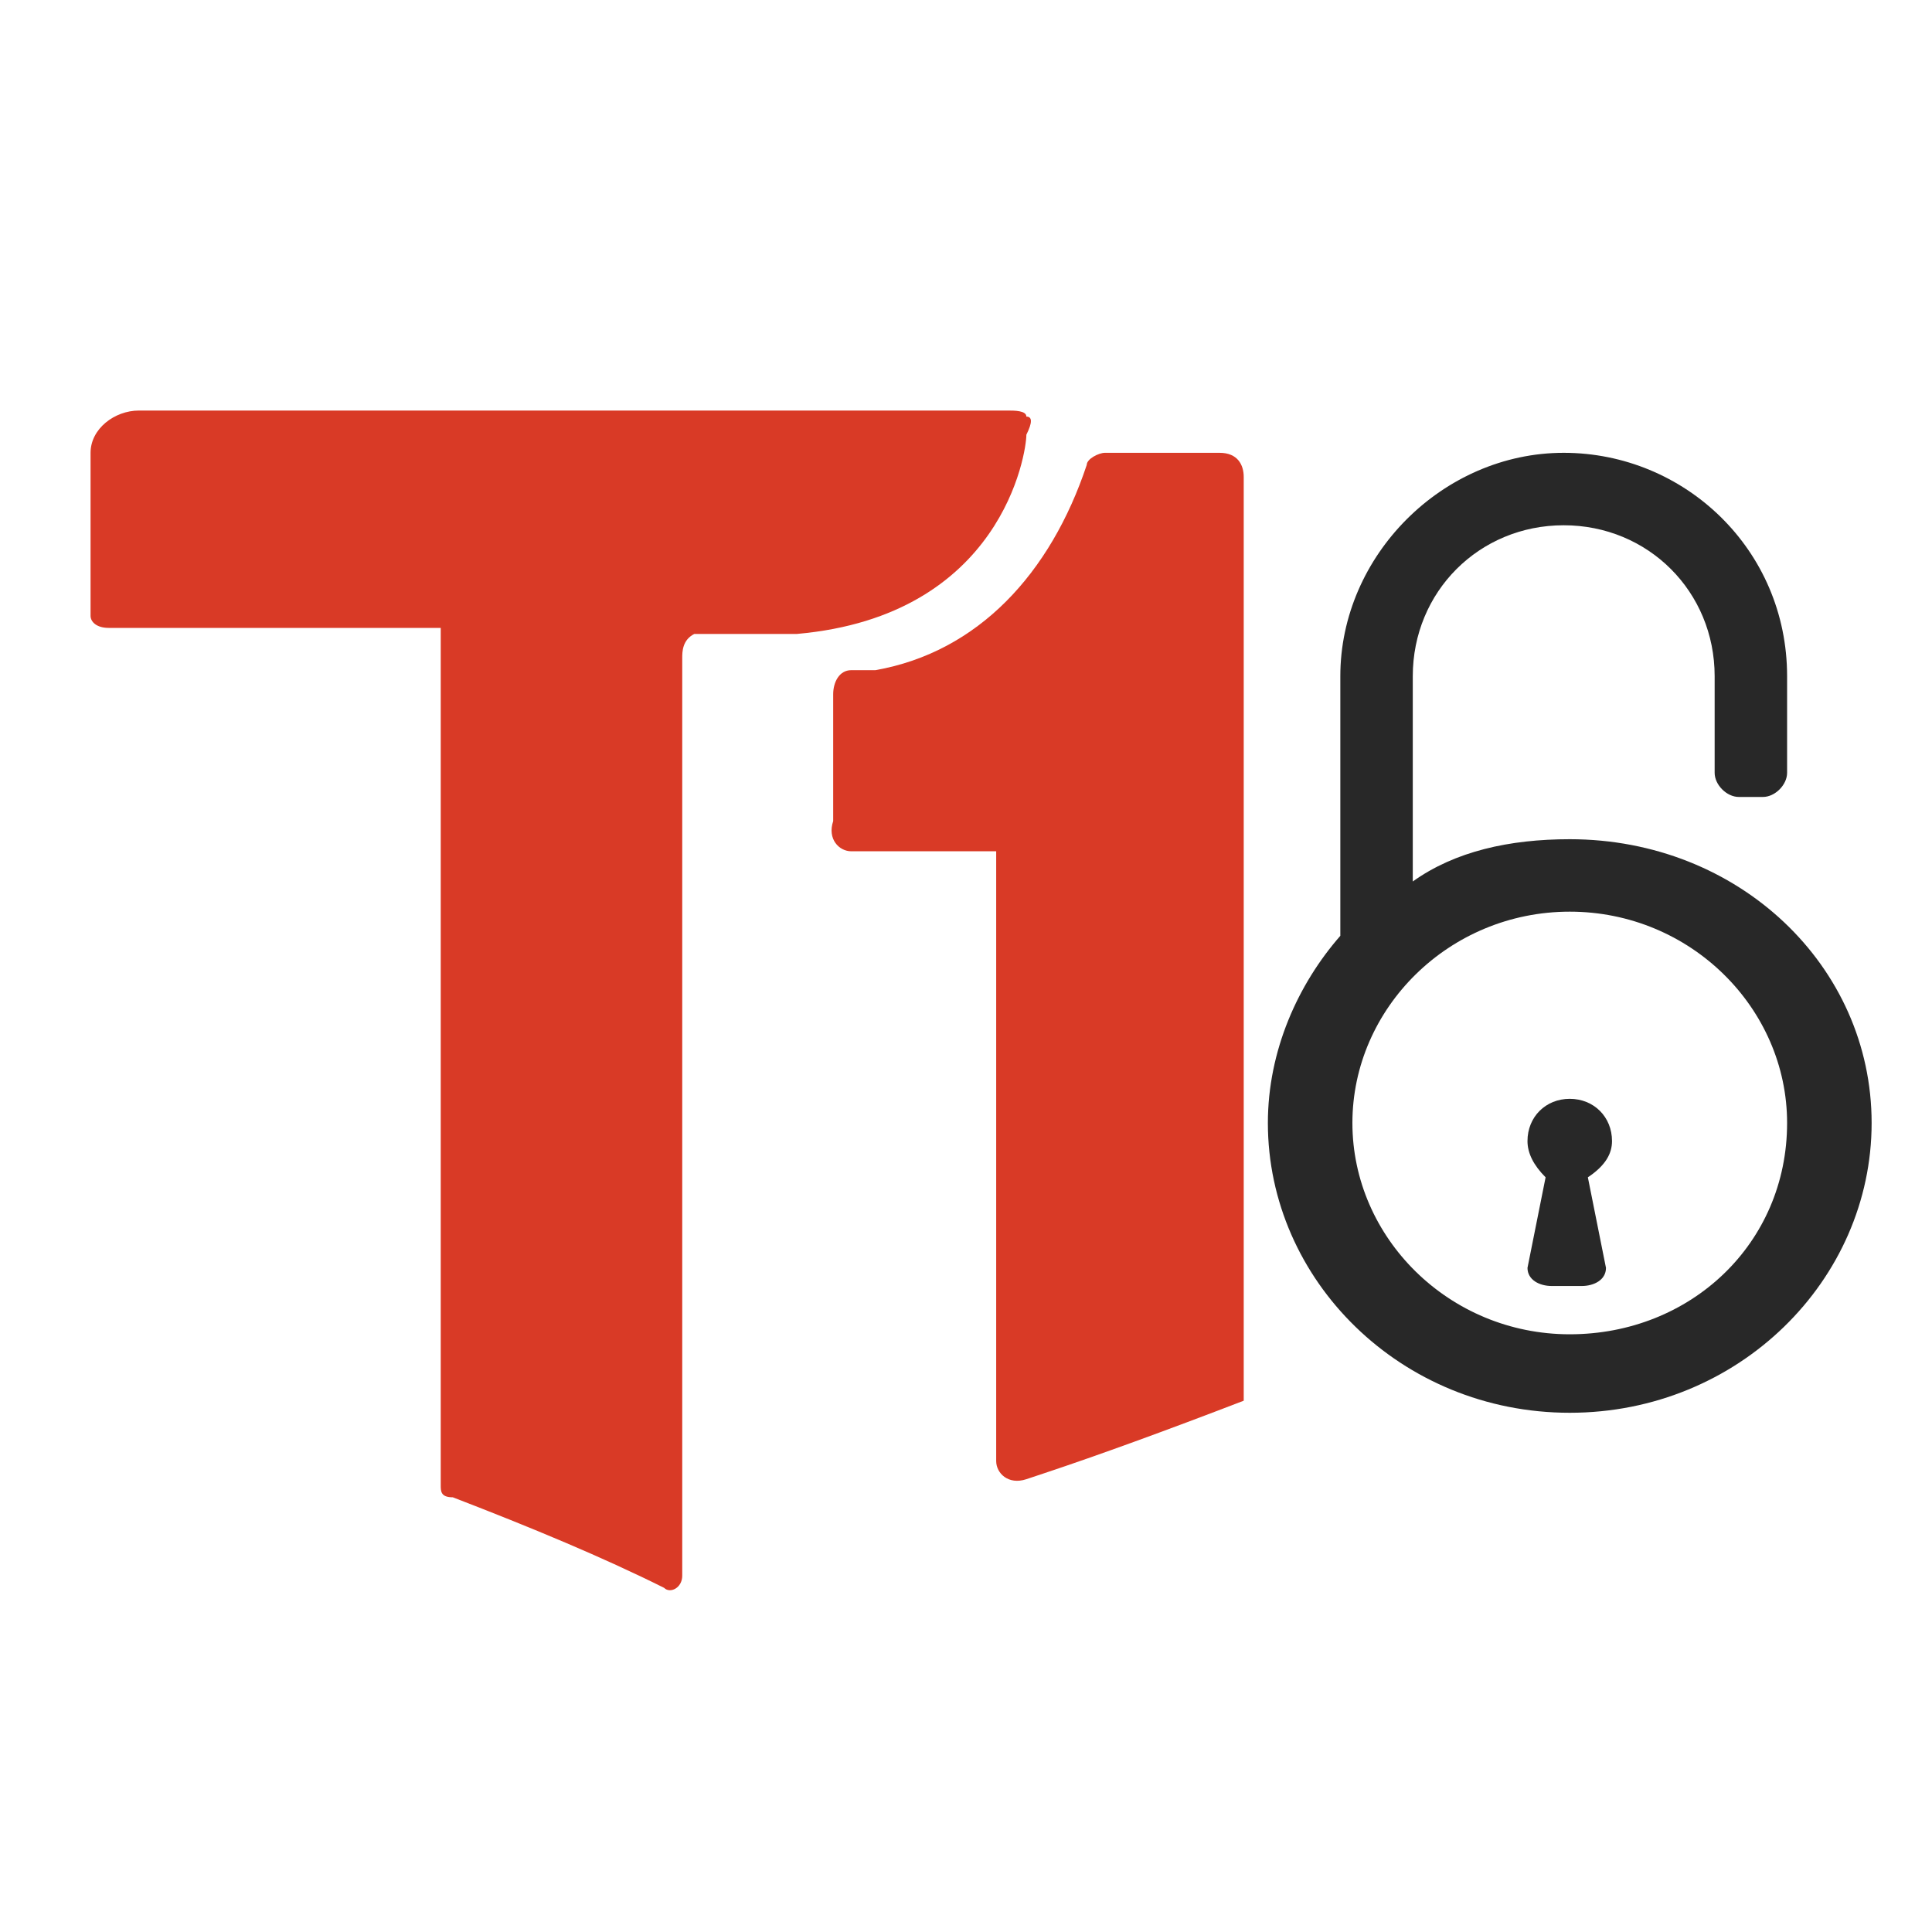 <?xml version="1.0" encoding="utf-8"?>
<!-- Generator: Adobe Illustrator 24.1.1, SVG Export Plug-In . SVG Version: 6.00 Build 0)  -->
<svg version="1.1" id="Capa_1" xmlns="http://www.w3.org/2000/svg" xmlns:xlink="http://www.w3.org/1999/xlink" x="0px" y="0px"
	 viewBox="0 0 32 32" style="enable-background:new 0 0 32 32;" xml:space="preserve">
<style type="text/css">
	.st0{fill:#D93A26;}
	.st1{fill:#282828;}
</style>
<g>
	<path class="st0" d="M14.1,14.1h2.2c0,0,0.1,0,0.2,0c0,0,0,0,0,0v4.3v1.8v2.3v0.3V23v1.2c0,0.2,0.2,0.4,0.5,0.3l0.3-0.1
		c0.9-0.3,2-0.7,3.3-1.2c0,0,0-0.1,0-0.1v-0.3v-0.3v-8.3v0v0l0,0V7.9c0-0.2-0.1-0.4-0.4-0.4h-1.9c-0.1,0-0.3,0.1-0.3,0.2
		c-0.6,1.8-1.8,3.1-3.5,3.4c-0.1,0-0.3,0-0.4,0c-0.2,0-0.3,0.2-0.3,0.4v2.1C13.7,13.9,13.9,14.1,14.1,14.1z"/>
	<path class="st0" d="M17,6.9c0-0.1-0.2-0.1-0.3-0.1H7.6H7.2H2.3c-0.4,0-0.8,0.3-0.8,0.7v2.7c0,0.1,0.1,0.2,0.3,0.2h5.5v2.1l0,0
		v12.1c0,0.1,0,0.2,0.2,0.2c1.3,0.5,2.5,1,3.5,1.5c0.1,0.1,0.3,0,0.3-0.2V11c0,0,0,0,0-0.1c0-0.1,0-0.3,0.2-0.4c0,0,0.1,0,0.1,0h1.6
		l0,0c3.4-0.3,3.8-3,3.8-3.3v0v0C17.1,7,17.1,6.9,17,6.9z"/>
</g>
<g>
	<path class="st1" d="M26.7,18.9c0-0.4-0.3-0.7-0.7-0.7s-0.7,0.3-0.7,0.7c0,0.2,0.1,0.4,0.3,0.6l-0.3,1.5c0,0.2,0.2,0.3,0.4,0.3h0.5
		c0.2,0,0.4-0.1,0.4-0.3l-0.3-1.5C26.6,19.3,26.7,19.1,26.7,18.9z"/>
	<path class="st1" d="M26,13.9c-1,0-1.9,0.2-2.6,0.7v-3.4c0-1.4,1.1-2.5,2.5-2.5c1.4,0,2.5,1.1,2.5,2.5v1.6l0,0c0,0,0,0,0,0
		c0,0.2,0.2,0.4,0.4,0.4h0.4c0.2,0,0.4-0.2,0.4-0.4c0,0,0,0,0,0l0,0v-1.6c0-2.1-1.7-3.7-3.7-3.7s-3.7,1.7-3.7,3.7v4.3
		c-0.7,0.8-1.2,1.9-1.2,3.1c0,2.6,2.2,4.8,5,4.8s5-2.2,5-4.8C31,16,28.8,13.9,26,13.9z M26,22.1c-2,0-3.6-1.6-3.6-3.5
		c0-1.9,1.6-3.5,3.6-3.5s3.6,1.6,3.6,3.5C29.6,20.6,28,22.1,26,22.1z"/>
</g>
</svg>
